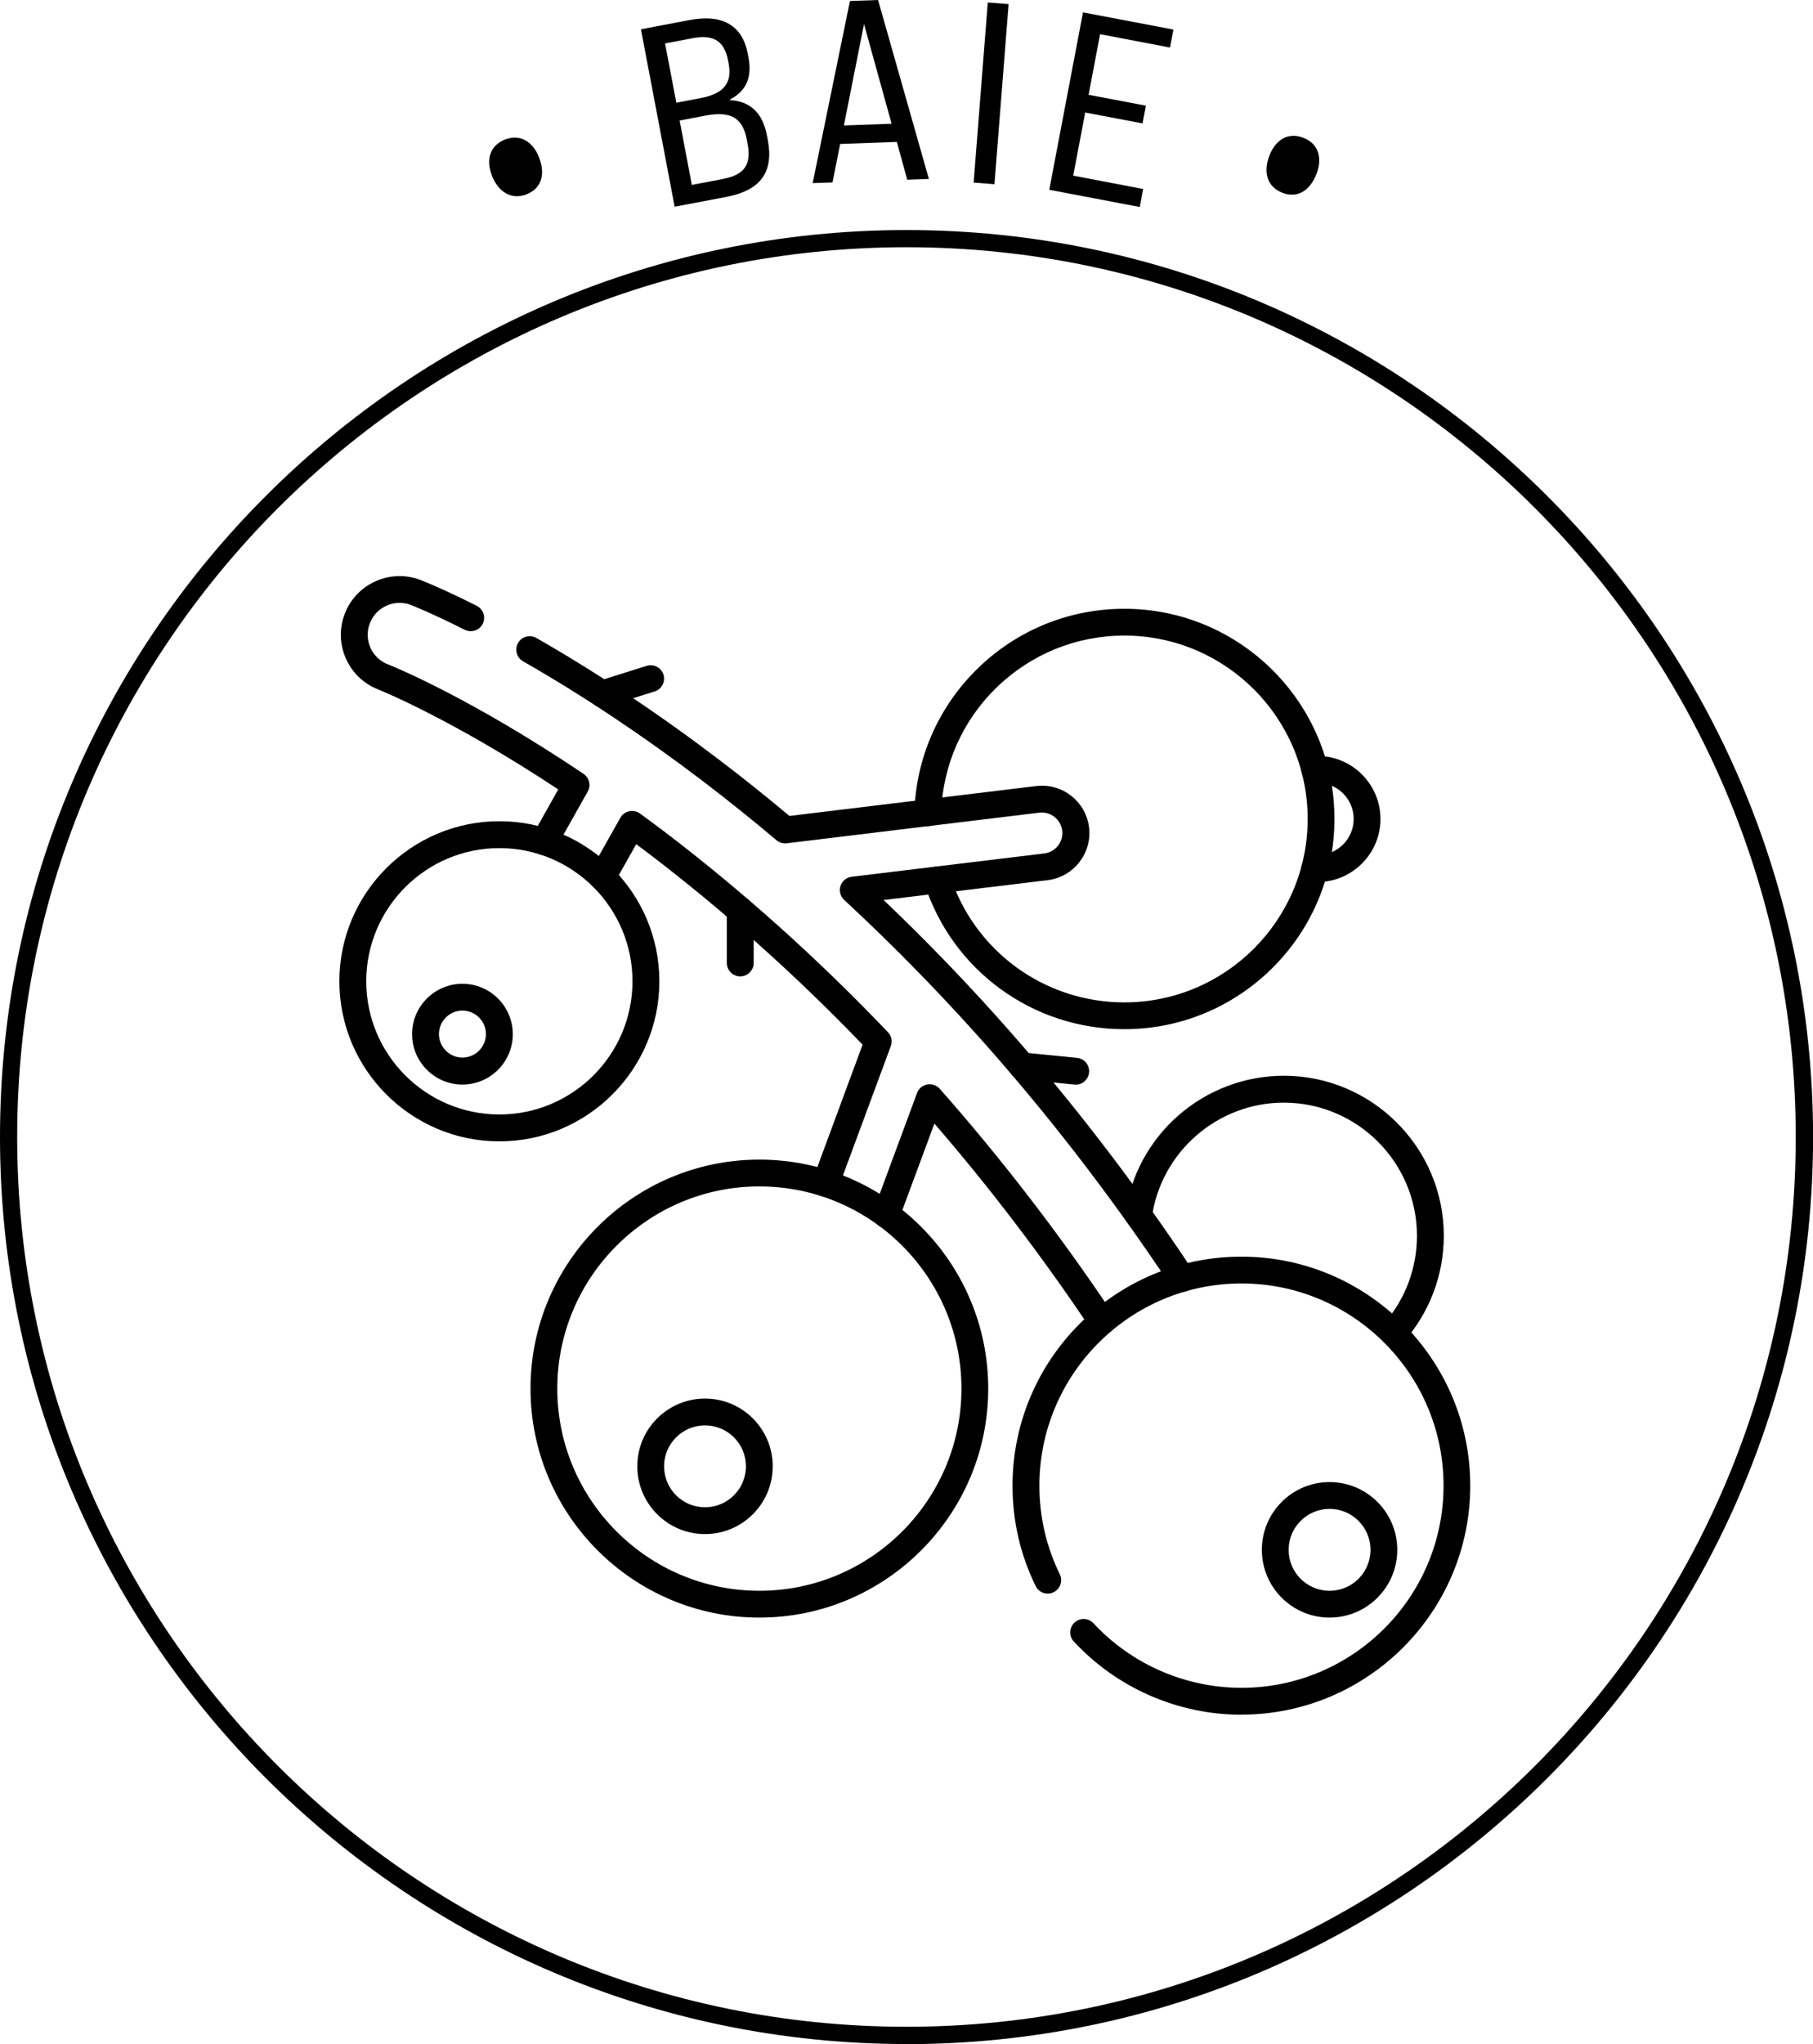 <svg xmlns="http://www.w3.org/2000/svg" id="Calque_2" data-name="Calque 2" viewBox="0 0 203.75 229.59"><g id="Calque_1-2" data-name="Calque 1"><path d="M101.88,229.59C45.7,229.59,0,183.89,0,127.71S45.7,25.84,101.88,25.84s101.88,45.7,101.88,101.88-45.7,101.88-101.88,101.88ZM101.88,27.77C46.77,27.77,1.93,72.6,1.93,127.71s44.83,99.94,99.94,99.94,99.94-44.83,99.94-99.94S156.99,27.77,101.88,27.77Z"></path><g><path d="M55.29,19.74c-.73-1.86-.19-3.41,1.45-4.06,1.83-.72,3.21.39,3.82,1.95.82,2.08.19,3.57-1.37,4.19-1.75.69-3.2-.3-3.9-2.07Z"></path><path d="M72.04,3.29l5.47-1.04c3.7-.7,5.93.61,6.53,3.8l.07.37c.43,2.25-.22,3.79-2.08,4.76v.06c2.34.15,3.68,1.46,4.17,4.02l.09.48c.68,3.59-.82,5.64-4.63,6.37l-5.84,1.11-3.79-19.93ZM78.73,11.02c2.59-.49,3.57-1.68,3.16-3.87l-.07-.37c-.42-2.19-1.65-2.93-3.98-2.49l-3.1.59,1.27,6.66,2.73-.52ZM81.28,20.09c2.36-.45,3.18-1.58,2.74-3.91l-.1-.54c-.46-2.42-1.82-3.2-4.66-2.65l-2.88.55,1.37,7.23,3.53-.67Z"></path><path d="M100.79,15.94l-6.37.23-.86,4.32-2.23.08L95.52.11l3.16-.11,5.71,20.1-2.43.09-1.17-4.25ZM100.2,13.9l-3.1-11.2-2.26,11.39,5.36-.19Z"></path><path d="M111.01.28l2.34.18-1.59,20.23-2.34-.18,1.59-20.23Z"></path><path d="M121.7,1.39l10.17,1.93-.38,2.02-7.86-1.5-1.29,6.81,6.44,1.22-.38,1.99-6.44-1.22-1.35,7.09,7.86,1.5-.38,2.02-10.17-1.93,3.79-19.93Z"></path><path d="M142.66,17.47c.73-1.86,2.18-2.64,3.82-1.99,1.84.71,2.09,2.46,1.48,4.03-.81,2.08-2.28,2.75-3.85,2.14-1.76-.68-2.15-2.39-1.45-4.17Z"></path></g><g id="g4924"><g id="g4930"><path d="M148.06,99.06c-.15,0-.29,0-.42-.01-.83-.06-1.45-.78-1.39-1.61.06-.83.78-1.45,1.61-1.39.07,0,.14,0,.2,0,2.24,0,4.07-1.82,4.07-4.06s-1.82-4.06-4.07-4.06c-.07,0-.13,0-.2,0-.83.06-1.55-.56-1.62-1.39s.56-1.55,1.39-1.62c.13,0,.27-.01.43-.01,3.9,0,7.08,3.18,7.08,7.08s-3.18,7.08-7.08,7.08Z"></path></g><g id="g4934"><path d="M126.35,115.6c-10.26,0-19.28-6.55-22.45-16.3-.26-.79.18-1.64.97-1.9.79-.26,1.64.18,1.9.97,2.77,8.5,10.64,14.22,19.59,14.22,11.36,0,20.6-9.24,20.6-20.6s-9.24-20.6-20.6-20.6c-5.39,0-10.48,2.07-14.35,5.82-3.86,3.74-6.07,8.76-6.24,14.12-.03.83-.72,1.49-1.55,1.46-.83-.03-1.49-.72-1.46-1.55.19-6.15,2.73-11.9,7.15-16.19,4.43-4.3,10.27-6.67,16.45-6.67,13.02,0,23.61,10.59,23.61,23.61s-10.59,23.61-23.61,23.61Z"></path></g><g id="g4938"><path d="M156.62,151.23c-.36,0-.71-.12-1-.38-.62-.55-.68-1.5-.13-2.13,2.42-2.73,3.75-6.25,3.75-9.91,0-8.25-6.71-14.96-14.97-14.96-7.42,0-13.79,5.53-14.82,12.87-.12.82-.87,1.4-1.7,1.28-.82-.12-1.4-.88-1.28-1.7.59-4.26,2.71-8.17,5.96-11.01,3.28-2.87,7.49-4.46,11.85-4.46,9.91,0,17.98,8.07,17.98,17.98,0,4.39-1.6,8.62-4.51,11.9-.3.34-.71.51-1.13.51Z"></path></g><g id="g4942"><path d="M61.16,96.05c-.25,0-.5-.06-.74-.19-.73-.41-.98-1.33-.57-2.05l2.89-5.14c-11.83-7.82-19.89-11.09-20.24-11.23-1.64-.64-2.93-1.88-3.64-3.5-.71-1.61-.74-3.4-.1-5.04,1.32-3.38,5.15-5.06,8.54-3.74.41.16,2.63,1.05,6.28,2.89.74.37,1.04,1.28.67,2.02-.37.74-1.28,1.04-2.02.67-3.61-1.82-5.78-2.68-6.02-2.78-1.84-.72-3.92.19-4.64,2.03-.35.89-.33,1.86.05,2.74.38.88,1.09,1.55,1.98,1.9,0,0,.01,0,.02,0,.93.37,9.45,3.89,21.96,12.29.65.44.86,1.31.47,1.99l-3.58,6.35c-.28.49-.79.77-1.31.77Z"></path></g><g id="g4946"><path d="M132.83,145.1c-.49,0-.97-.24-1.26-.67-6.68-10.07-14.05-19.6-21.9-28.33-4.72-5.25-9.7-10.3-14.8-15.02-.43-.4-.59-1.01-.41-1.57.18-.56.67-.96,1.25-1.03l21.65-2.62c1.26-.15,2.17-1.31,2.01-2.57-.15-1.26-1.31-2.16-2.57-2.01l-12.3,1.49s-.06,0-.08.01l-16,1.94c-.42.05-.83-.07-1.15-.34-2.75-2.32-5.55-4.56-8.32-6.67-6.7-5.09-13.48-9.61-20.17-13.43-.72-.41-.97-1.33-.56-2.06.41-.72,1.33-.97,2.06-.56,6.8,3.89,13.7,8.48,20.5,13.65,2.64,2,5.31,4.14,7.94,6.34l15.27-1.85s.06,0,.08-.01l12.39-1.5c2.92-.35,5.57,1.73,5.93,4.64.35,2.91-1.73,5.57-4.64,5.93l-18.45,2.23c4.34,4.13,8.58,8.49,12.63,13,7.95,8.84,15.41,18.49,22.17,28.68.46.69.27,1.63-.42,2.09-.26.17-.55.25-.83.25Z"></path></g><g id="g4950"><path d="M123.83,149.94c-.49,0-.96-.23-1.25-.67-5.42-8.1-11.33-15.85-17.57-23.07l-3.98,10.74c-.29.78-1.16,1.18-1.94.89-.78-.29-1.18-1.16-.89-1.94l4.86-13.12c.18-.5.62-.86,1.14-.96.52-.1,1.06.09,1.41.48,6.94,7.86,13.5,16.37,19.47,25.3.46.69.28,1.63-.41,2.09-.26.17-.55.26-.84.26Z"></path></g><g id="g4954"><path d="M92.78,134.43c-.17,0-.35-.03-.52-.09-.78-.29-1.18-1.16-.89-1.94l5.57-15.06c-7.62-7.92-15.74-15.16-24.13-21.54-.44-.33-.87-.66-1.31-.98l-2.49,4.42c-.41.73-1.33.98-2.05.57-.73-.41-.98-1.33-.57-2.05l3.33-5.91c.21-.38.57-.64,1-.73.42-.09.86,0,1.21.26.89.65,1.8,1.33,2.72,2.02,8.76,6.66,17.22,14.24,25.14,22.54.4.42.52,1.02.32,1.56l-5.9,15.94c-.23.61-.8.98-1.41.98Z"></path></g><g id="g4958"><path d="M139.52,192.6c-7.13,0-13.99-2.99-18.84-8.22-.57-.61-.53-1.56.08-2.13.61-.57,1.56-.53,2.13.08,4.28,4.61,10.34,7.25,16.63,7.25,12.52,0,22.71-10.19,22.71-22.71s-10.19-22.71-22.71-22.71-22.71,10.19-22.71,22.71c0,3.49.77,6.84,2.29,9.95.37.75.06,1.65-.69,2.02-.75.37-1.65.06-2.02-.69-1.73-3.53-2.6-7.32-2.6-11.28,0-14.18,11.54-25.72,25.72-25.72s25.72,11.54,25.72,25.72-11.54,25.72-25.72,25.72Z"></path></g><g id="g4962"><path d="M149.42,181.69c-4.2,0-7.61-3.41-7.61-7.61s3.41-7.61,7.61-7.61,7.61,3.41,7.61,7.61-3.41,7.61-7.61,7.61ZM149.42,169.48c-2.53,0-4.6,2.06-4.6,4.6s2.06,4.6,4.6,4.6,4.6-2.06,4.6-4.6-2.06-4.6-4.6-4.6Z"></path></g><g id="g4966"><path d="M85.34,181.69c-14.18,0-25.72-11.54-25.72-25.72s11.54-25.72,25.72-25.72,25.72,11.54,25.72,25.72-11.54,25.72-25.72,25.72ZM85.34,133.26c-12.52,0-22.71,10.19-22.71,22.71s10.19,22.71,22.71,22.71,22.71-10.19,22.71-22.71-10.19-22.71-22.71-22.71Z"></path></g><g id="g4970"><path d="M79.23,172.31c-4.2,0-7.61-3.41-7.61-7.61s3.41-7.61,7.61-7.61,7.61,3.41,7.61,7.61-3.41,7.61-7.61,7.61ZM79.23,160.1c-2.53,0-4.6,2.06-4.6,4.6s2.06,4.6,4.6,4.6,4.6-2.06,4.6-4.6-2.06-4.6-4.6-4.6Z"></path></g><g id="g4974"><path d="M56.12,128.2c-9.91,0-17.98-8.07-17.98-17.98s8.07-17.98,17.98-17.98,17.98,8.07,17.98,17.98-8.07,17.98-17.98,17.98ZM56.12,95.26c-8.25,0-14.96,6.71-14.96,14.96s6.71,14.96,14.96,14.96,14.96-6.71,14.96-14.96-6.71-14.96-14.96-14.96Z"></path></g><g id="g4978"><path d="M51.97,121.82c-3.12,0-5.66-2.54-5.66-5.66s2.54-5.66,5.66-5.66,5.66,2.54,5.66,5.66-2.54,5.66-5.66,5.66ZM51.97,113.51c-1.46,0-2.64,1.19-2.64,2.64s1.19,2.64,2.64,2.64,2.64-1.19,2.64-2.64-1.19-2.64-2.64-2.64Z"></path></g><g id="g4982"><path d="M67.69,79.44c-.64,0-1.23-.41-1.44-1.05-.25-.79.19-1.64.98-1.89l5.44-1.71c.79-.25,1.64.19,1.89.98s-.19,1.64-.98,1.89l-5.44,1.71c-.15.05-.3.07-.45.07Z"></path></g><g id="g4986"><path d="M83.19,109.67c-.83,0-1.51-.68-1.51-1.51v-5.91c0-.83.68-1.51,1.51-1.51s1.51.68,1.51,1.51v5.91c0,.83-.68,1.51-1.51,1.51Z"></path></g><g id="g4990"><path d="M120.89,121.82s-.1,0-.15,0l-6.04-.6c-.83-.08-1.43-.82-1.35-1.65.08-.83.82-1.43,1.65-1.35l6.04.6c.83.08,1.43.82,1.35,1.65-.08.78-.73,1.36-1.5,1.36Z"></path></g></g></g></svg>